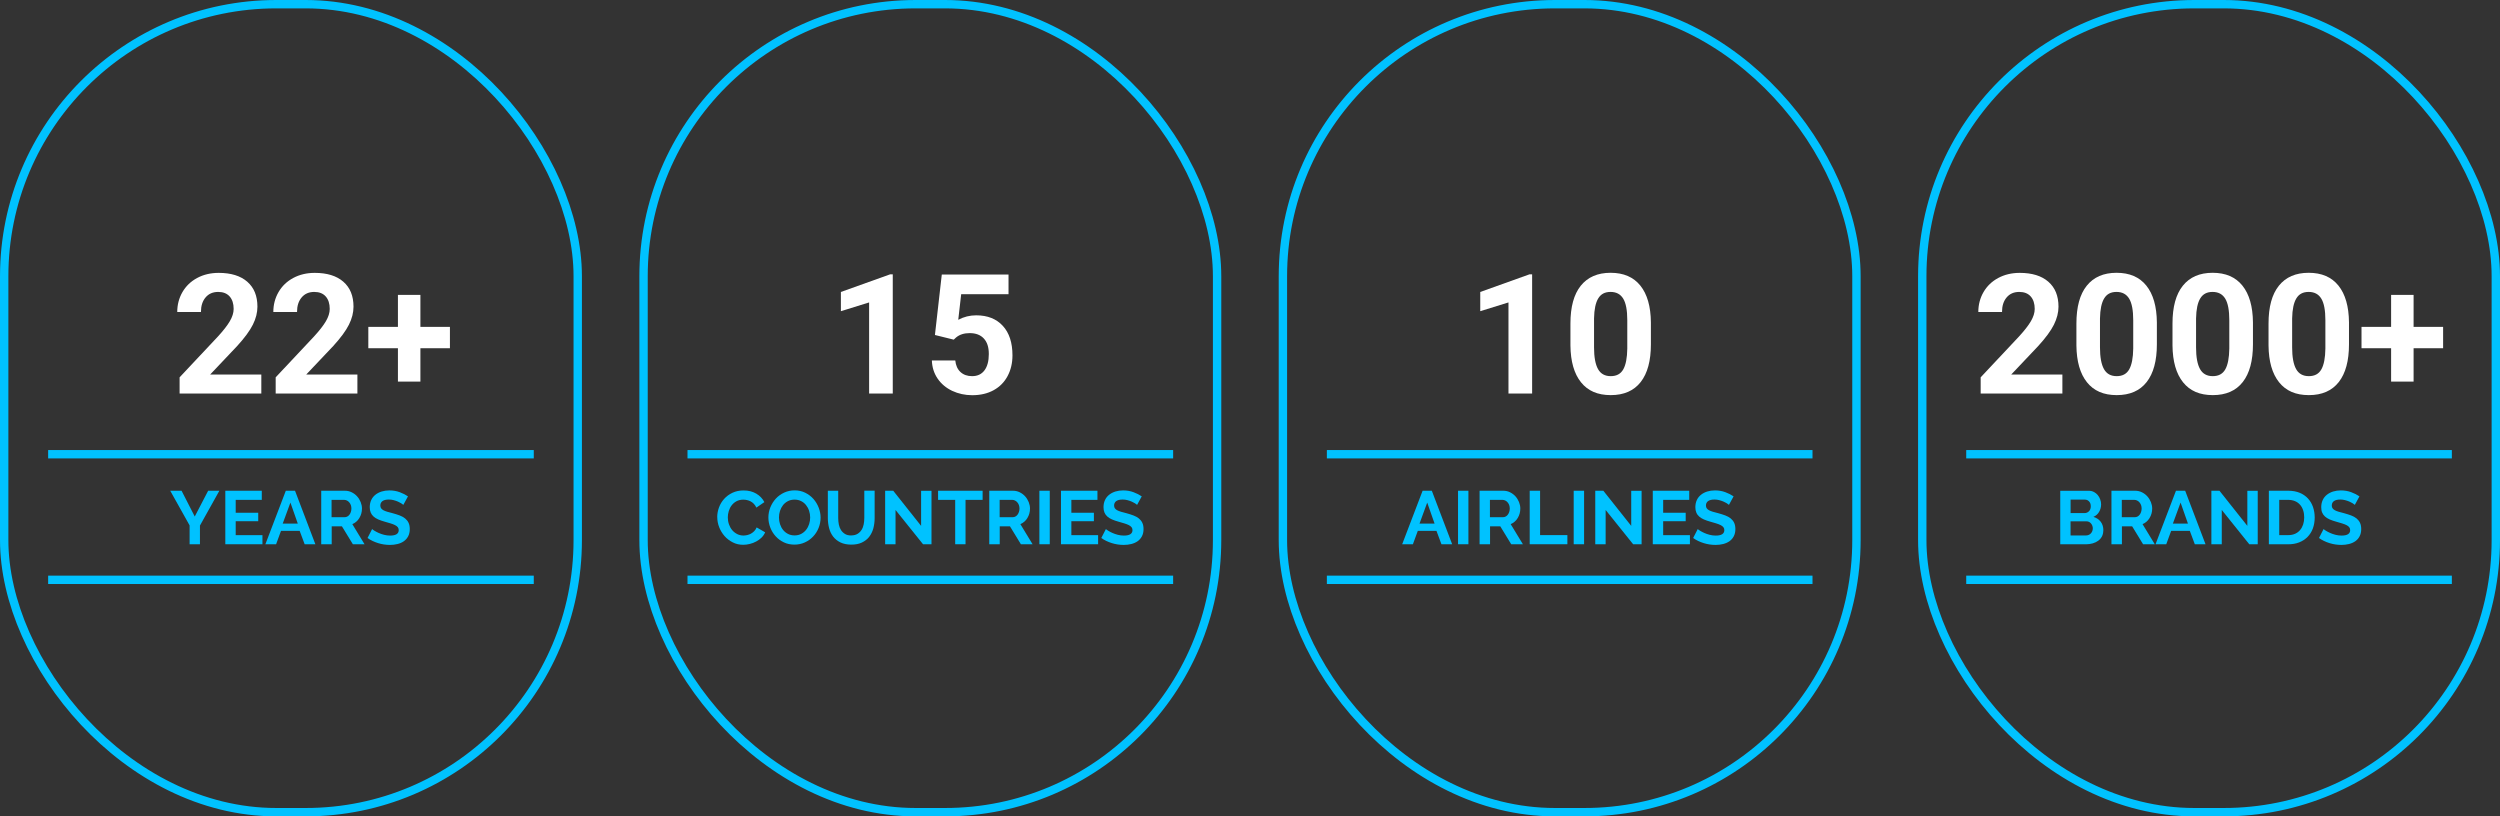<svg xmlns="http://www.w3.org/2000/svg" id="Layer_2" data-name="Layer 2" viewBox="0 0 597.16 195"><rect x="0" y="0" width="597.16" height="195" fill="#333333" stroke="none"/><defs><style> .cls-1 { fill: #00c2ff; } .cls-2 { isolation: isolate; } .cls-3 { fill: #fff; } .cls-4 { fill: none; stroke: #00c2ff; stroke-width: 2px; } </style></defs><g id="Layer_1-2" data-name="Layer 1"><g><rect class="cls-4" x="459.16" y="1" width="137" height="193" rx="65" ry="65"></rect><g id="MARCAS" class="cls-2"><g class="cls-2"><path class="cls-1" d="M502.4,126.71c0,.54-.11,1.01-.32,1.42s-.51.75-.89,1.03-.82.49-1.31.63c-.5.14-1.03.22-1.59.22h-6.17v-12.78h6.84c.44,0,.85.1,1.21.29.36.19.67.44.92.75s.45.65.58,1.04c.14.39.21.78.21,1.18,0,.62-.16,1.21-.47,1.76-.31.55-.77.95-1.37,1.21.73.22,1.31.6,1.74,1.16.43.56.64,1.26.64,2.1ZM494.59,119.34v3.22h3.31c.42,0,.78-.14,1.07-.43.29-.29.44-.68.44-1.19s-.13-.88-.41-1.17c-.27-.29-.6-.43-1-.43h-3.42ZM499.9,126.24c0-.23-.04-.45-.12-.66s-.18-.39-.32-.55-.29-.28-.47-.37-.38-.13-.59-.13h-3.82v3.37h3.69c.23,0,.44-.04.64-.13.2-.08.37-.2.51-.35.14-.15.26-.33.34-.53s.13-.42.13-.65Z"></path><path class="cls-1" d="M504.35,130v-12.78h5.65c.59,0,1.13.12,1.63.37s.93.57,1.29.97c.36.4.64.86.85,1.37.2.51.31,1.02.31,1.54,0,.83-.21,1.58-.62,2.26-.41.68-.98,1.17-1.68,1.47l2.92,4.81h-2.79l-2.61-4.28h-2.45v4.28h-2.48ZM506.83,123.54h3.11c.23,0,.44-.05.64-.16s.37-.25.51-.44c.14-.19.26-.4.34-.66s.13-.52.13-.81-.05-.58-.14-.83c-.1-.25-.22-.47-.39-.66-.16-.19-.35-.33-.56-.43-.21-.1-.42-.15-.64-.15h-3.01v4.14Z"></path><path class="cls-1" d="M519.76,117.22h2.2l4.86,12.78h-2.56l-1.19-3.19h-4.46l-1.17,3.19h-2.56l4.88-12.78ZM522.62,125.07l-1.76-5.02-1.84,5.02h3.6Z"></path><path class="cls-1" d="M530.7,121.81v8.19h-2.48v-12.78h1.93l6.66,8.39v-8.37h2.48v12.76h-2.02l-6.57-8.19Z"></path><path class="cls-1" d="M541.95,130v-12.78h4.64c1.04,0,1.96.17,2.75.5.79.34,1.44.79,1.97,1.37s.92,1.25,1.19,2.03c.26.77.4,1.6.4,2.47,0,.97-.15,1.85-.44,2.64-.29.79-.72,1.46-1.27,2.02-.55.56-1.21.99-1.99,1.3-.77.31-1.64.46-2.6.46h-4.64ZM550.39,123.59c0-.61-.08-1.18-.25-1.69-.17-.52-.41-.96-.74-1.33-.32-.37-.72-.66-1.2-.86-.47-.2-1.01-.31-1.61-.31h-2.16v8.42h2.16c.61,0,1.16-.11,1.63-.32.47-.22.87-.51,1.19-.89.32-.38.56-.83.73-1.34.17-.52.25-1.07.25-1.67Z"></path><path class="cls-1" d="M562.45,120.57c-.08-.08-.24-.2-.46-.34-.22-.14-.49-.28-.81-.42-.32-.14-.66-.25-1.04-.35s-.75-.14-1.13-.14c-.68,0-1.19.13-1.53.38-.34.25-.5.61-.5,1.06,0,.26.06.48.19.66s.31.33.55.46.54.25.91.36c.37.11.79.22,1.27.34.62.17,1.19.35,1.7.54.51.19.94.43,1.3.72.35.29.63.63.82,1.04.19.4.29.9.29,1.48,0,.68-.13,1.27-.39,1.75-.26.49-.61.88-1.04,1.18-.44.3-.94.52-1.51.66-.57.14-1.17.21-1.79.21-.96,0-1.91-.14-2.84-.43-.94-.29-1.78-.7-2.52-1.22l1.1-2.14c.11.11.3.25.58.42.28.17.61.35,1,.52.38.17.81.32,1.28.44.47.12.95.18,1.44.18,1.37,0,2.05-.44,2.05-1.31,0-.28-.08-.51-.23-.7-.16-.19-.38-.36-.67-.5-.29-.14-.64-.28-1.04-.4-.41-.12-.86-.25-1.37-.4-.61-.17-1.14-.35-1.59-.55-.45-.2-.83-.43-1.12-.7-.3-.27-.52-.58-.67-.94-.15-.35-.22-.78-.22-1.27,0-.65.12-1.22.36-1.73s.57-.92,1-1.26.92-.59,1.49-.77c.56-.17,1.17-.26,1.82-.26.9,0,1.73.14,2.48.42.76.28,1.42.62,1.98,1l-1.1,2.02Z"></path></g></g><line id="Line_23-3" data-name="Line 23-3" class="cls-4" x1="469.66" y1="138.5" x2="585.66" y2="138.5"></line><line id="Line_24-3" data-name="Line 24-3" class="cls-4" x1="469.66" y1="108.5" x2="585.66" y2="108.5"></line><g id="_500" data-name=" 500" class="cls-2"><g class="cls-2"><path class="cls-3" d="M492.6,94h-19.49v-3.87l9.2-9.8c1.26-1.38,2.2-2.58,2.8-3.61s.91-2,.91-2.93c0-1.26-.32-2.26-.96-2.98-.64-.72-1.55-1.08-2.73-1.08-1.28,0-2.28.44-3.02,1.32-.74.88-1.1,2.03-1.1,3.47h-5.66c0-1.73.41-3.31,1.24-4.75.83-1.43,2-2.56,3.51-3.37,1.51-.81,3.22-1.22,5.14-1.22,2.93,0,5.21.7,6.83,2.11s2.43,3.39,2.43,5.96c0,1.41-.37,2.84-1.09,4.3-.73,1.46-1.98,3.16-3.75,5.1l-6.46,6.82h12.23v4.55Z"></path><path class="cls-3" d="M515.2,82.24c0,3.93-.81,6.94-2.44,9.02-1.63,2.08-4.01,3.12-7.15,3.12s-5.47-1.02-7.11-3.07-2.48-4.97-2.52-8.79v-5.23c0-3.97.82-6.99,2.47-9.04,1.65-2.06,4.02-3.09,7.12-3.09s5.47,1.02,7.11,3.06,2.48,4.96,2.52,8.78v5.23ZM509.55,76.49c0-2.36-.32-4.08-.97-5.15s-1.65-1.61-3.02-1.61-2.31.51-2.94,1.54c-.63,1.02-.97,2.62-1.01,4.8v6.92c0,2.32.32,4.04.95,5.17.63,1.13,1.64,1.69,3.04,1.69s2.38-.54,2.99-1.62c.61-1.08.93-2.74.96-4.97v-6.76Z"></path><path class="cls-3" d="M538.15,82.24c0,3.93-.81,6.94-2.44,9.02-1.63,2.08-4.01,3.12-7.15,3.12s-5.47-1.02-7.11-3.07-2.48-4.97-2.52-8.79v-5.23c0-3.97.82-6.99,2.47-9.04,1.65-2.06,4.02-3.09,7.12-3.09s5.47,1.02,7.11,3.06,2.48,4.96,2.52,8.78v5.23ZM532.5,76.49c0-2.36-.32-4.08-.97-5.15s-1.65-1.61-3.02-1.61-2.31.51-2.94,1.54c-.63,1.02-.97,2.62-1.01,4.8v6.92c0,2.32.32,4.04.95,5.17.63,1.13,1.64,1.69,3.04,1.69s2.38-.54,2.99-1.62c.61-1.08.93-2.74.96-4.97v-6.76Z"></path><path class="cls-3" d="M561.09,82.24c0,3.93-.81,6.94-2.44,9.02-1.63,2.08-4.01,3.12-7.15,3.12s-5.47-1.02-7.11-3.07-2.48-4.97-2.52-8.79v-5.23c0-3.97.82-6.99,2.47-9.04,1.65-2.06,4.02-3.09,7.12-3.09s5.47,1.02,7.11,3.06,2.48,4.96,2.52,8.78v5.23ZM555.45,76.49c0-2.36-.32-4.08-.97-5.15s-1.65-1.61-3.02-1.61-2.31.51-2.94,1.54c-.63,1.02-.97,2.62-1.01,4.8v6.92c0,2.32.32,4.04.95,5.17.63,1.13,1.64,1.69,3.04,1.69s2.38-.54,2.99-1.62c.61-1.08.93-2.74.96-4.97v-6.76Z"></path><path class="cls-3" d="M576.52,78.08h7.05v5.1h-7.05v7.97h-5.37v-7.97h-7.07v-5.1h7.07v-7.64h5.37v7.64Z"></path></g></g></g><g><rect class="cls-4" x="306.44" y="1" width="137" height="193" rx="65" ry="65"></rect><g id="MARCAS-2" data-name="MARCAS" class="cls-2"><g class="cls-2"><path class="cls-1" d="M339.81,117.22h2.2l4.86,12.78h-2.56l-1.19-3.19h-4.46l-1.17,3.19h-2.56l4.88-12.78ZM342.67,125.07l-1.76-5.02-1.84,5.02h3.6Z"></path><path class="cls-1" d="M348.27,130v-12.78h2.48v12.78h-2.48Z"></path><path class="cls-1" d="M353.42,130v-12.78h5.65c.59,0,1.13.12,1.63.37s.93.57,1.29.97c.36.4.64.86.85,1.37.2.51.31,1.02.31,1.54,0,.83-.21,1.58-.62,2.26-.41.68-.98,1.17-1.68,1.47l2.92,4.81h-2.79l-2.61-4.28h-2.45v4.28h-2.48ZM355.9,123.54h3.11c.23,0,.44-.05.64-.16.2-.11.37-.25.51-.44.14-.19.26-.4.34-.66s.13-.52.13-.81-.05-.58-.14-.83-.22-.47-.39-.66c-.16-.19-.35-.33-.56-.43-.21-.1-.42-.15-.64-.15h-3.01v4.14Z"></path><path class="cls-1" d="M365.39,130v-12.78h2.48v10.6h6.52v2.18h-9Z"></path><path class="cls-1" d="M375.9,130v-12.78h2.48v12.78h-2.48Z"></path><path class="cls-1" d="M383.53,121.81v8.19h-2.48v-12.78h1.93l6.66,8.39v-8.37h2.48v12.76h-2.02l-6.57-8.19Z"></path><path class="cls-1" d="M403.66,127.82v2.18h-8.87v-12.78h8.71v2.18h-6.23v3.08h5.38v2.02h-5.38v3.33h6.39Z"></path><path class="cls-1" d="M412.95,120.57c-.08-.08-.24-.2-.46-.34-.22-.14-.49-.28-.81-.42-.32-.14-.66-.25-1.03-.35-.37-.1-.75-.14-1.13-.14-.68,0-1.19.13-1.53.38-.34.25-.5.61-.5,1.06,0,.26.06.48.19.66s.31.33.55.46.54.25.91.36c.37.11.79.22,1.27.34.62.17,1.19.35,1.7.54.51.19.94.43,1.3.72.35.29.63.63.82,1.04s.29.9.29,1.48c0,.68-.13,1.27-.39,1.75-.26.49-.61.88-1.04,1.18-.44.3-.94.52-1.51.66-.57.14-1.17.21-1.79.21-.96,0-1.91-.14-2.84-.43-.94-.29-1.78-.7-2.52-1.22l1.1-2.14c.11.11.3.25.58.42.28.17.62.35,1,.52s.81.32,1.28.44.95.18,1.44.18c1.37,0,2.05-.44,2.05-1.31,0-.28-.08-.51-.23-.7-.16-.19-.38-.36-.67-.5-.29-.14-.64-.28-1.04-.4s-.86-.25-1.37-.4c-.61-.17-1.14-.35-1.59-.55s-.83-.43-1.12-.7c-.3-.27-.53-.58-.67-.94-.15-.35-.23-.78-.23-1.27,0-.65.12-1.22.36-1.73s.57-.92,1-1.26.92-.59,1.49-.77c.56-.17,1.17-.26,1.82-.26.9,0,1.73.14,2.48.42.76.28,1.42.62,1.98,1l-1.1,2.02Z"></path></g></g><line id="Line_23-3-2" data-name="Line 23-3" class="cls-4" x1="316.94" y1="138.5" x2="432.94" y2="138.5"></line><line id="Line_24-3-2" data-name="Line 24-3" class="cls-4" x1="316.94" y1="108.5" x2="432.94" y2="108.5"></line><g id="_500-2" data-name=" 500" class="cls-2"><g class="cls-2"><path class="cls-3" d="M365.96,94h-5.64v-21.76l-6.74,2.09v-4.59l11.78-4.22h.61v28.48Z"></path><path class="cls-3" d="M394.34,82.24c0,3.93-.81,6.94-2.44,9.02s-4.01,3.12-7.15,3.12-5.47-1.02-7.11-3.07-2.48-4.97-2.52-8.79v-5.23c0-3.97.82-6.99,2.47-9.04s4.02-3.09,7.12-3.09,5.47,1.02,7.11,3.06,2.48,4.96,2.52,8.78v5.23ZM388.7,76.49c0-2.36-.32-4.08-.97-5.15s-1.65-1.61-3.02-1.61-2.31.51-2.94,1.54c-.63,1.02-.97,2.62-1.01,4.8v6.92c0,2.32.32,4.04.95,5.17.63,1.13,1.64,1.69,3.04,1.69s2.38-.54,2.99-1.62c.61-1.08.93-2.74.96-4.97v-6.76Z"></path></g></g></g><g><rect class="cls-4" x="153.72" y="1" width="137" height="193" rx="65" ry="65"></rect><g id="MARCAS-3" data-name="MARCAS" class="cls-2"><g class="cls-2"><path class="cls-1" d="M171.32,123.52c0-.78.14-1.55.42-2.31.28-.76.69-1.44,1.23-2.04.54-.6,1.2-1.09,1.98-1.46s1.67-.56,2.66-.56c1.18,0,2.19.26,3.05.77.86.52,1.5,1.19,1.92,2.02l-1.91,1.31c-.17-.36-.37-.66-.61-.91-.24-.25-.5-.44-.77-.58-.28-.14-.56-.25-.86-.31-.3-.07-.59-.1-.88-.1-.62,0-1.17.13-1.63.38-.46.25-.85.58-1.15.98-.31.4-.54.86-.69,1.37-.16.51-.23,1.02-.23,1.52,0,.56.09,1.11.27,1.63.18.52.43.98.76,1.38.33.4.73.71,1.19.95.46.24.97.36,1.52.36.29,0,.59-.04.9-.11.31-.07.61-.19.89-.34.28-.16.54-.36.78-.6.24-.25.43-.54.58-.89l2.03,1.17c-.2.48-.49.9-.87,1.27-.38.37-.8.67-1.28.93s-.98.44-1.52.58-1.07.2-1.58.2c-.91,0-1.75-.19-2.5-.58s-1.41-.88-1.95-1.5-.97-1.32-1.28-2.11-.46-1.59-.46-2.4Z"></path><path class="cls-1" d="M189.77,130.09c-.94,0-1.79-.18-2.55-.55-.76-.37-1.42-.85-1.96-1.46-.55-.61-.97-1.3-1.27-2.08s-.45-1.58-.45-2.39.16-1.67.48-2.45c.32-.78.76-1.47,1.31-2.07.56-.6,1.22-1.08,1.99-1.43s1.6-.53,2.5-.53,1.77.19,2.53.57c.76.38,1.41.87,1.95,1.48.54.61.96,1.31,1.26,2.09.3.78.45,1.57.45,2.38,0,.85-.16,1.66-.47,2.44s-.74,1.46-1.3,2.05c-.55.59-1.21,1.07-1.98,1.42-.77.35-1.6.53-2.5.53ZM186.07,123.61c0,.55.08,1.09.25,1.6.17.52.41.97.73,1.37.32.4.71.71,1.17.95s.99.36,1.58.36,1.13-.12,1.59-.37.85-.57,1.17-.98.56-.87.72-1.38.24-1.03.24-1.56-.09-1.09-.26-1.6c-.17-.52-.42-.97-.74-1.37-.32-.4-.71-.71-1.17-.94-.46-.23-.98-.35-1.56-.35s-1.13.12-1.6.37c-.47.25-.86.57-1.17.97-.31.4-.55.86-.71,1.37-.16.51-.24,1.03-.24,1.56Z"></path><path class="cls-1" d="M203.33,127.89c.59,0,1.08-.12,1.48-.36.4-.24.73-.55.97-.94.25-.38.42-.82.52-1.32s.15-1.01.15-1.54v-6.52h2.47v6.52c0,.88-.11,1.7-.31,2.47-.21.77-.54,1.44-.99,2.02-.45.58-1.03,1.03-1.74,1.37-.71.34-1.55.5-2.54.5s-1.89-.18-2.6-.53c-.71-.35-1.29-.82-1.74-1.4-.44-.58-.77-1.26-.96-2.03-.2-.77-.3-1.57-.3-2.39v-6.52h2.48v6.52c0,.54.05,1.06.15,1.56.1.5.28.94.52,1.32.25.38.57.69.96.93s.88.35,1.46.35Z"></path><path class="cls-1" d="M213.91,121.81v8.19h-2.48v-12.78h1.93l6.66,8.39v-8.37h2.48v12.76h-2.02l-6.57-8.19Z"></path><path class="cls-1" d="M234.72,119.4h-4.09v10.6h-2.47v-10.6h-4.09v-2.18h10.64v2.18Z"></path><path class="cls-1" d="M236.3,130v-12.78h5.65c.59,0,1.13.12,1.63.37s.93.57,1.29.97c.36.4.64.86.85,1.37.2.51.31,1.02.31,1.54,0,.83-.21,1.58-.62,2.26-.41.68-.98,1.17-1.68,1.47l2.92,4.81h-2.79l-2.61-4.28h-2.45v4.28h-2.48ZM238.79,123.54h3.11c.23,0,.44-.05.64-.16.2-.11.37-.25.51-.44.14-.19.26-.4.34-.66s.13-.52.13-.81-.05-.58-.14-.83-.22-.47-.39-.66c-.16-.19-.35-.33-.56-.43-.21-.1-.42-.15-.64-.15h-3.01v4.14Z"></path><path class="cls-1" d="M248.27,130v-12.78h2.48v12.78h-2.48Z"></path><path class="cls-1" d="M262.3,127.82v2.18h-8.87v-12.78h8.71v2.18h-6.23v3.08h5.38v2.02h-5.38v3.33h6.39Z"></path><path class="cls-1" d="M271.58,120.57c-.08-.08-.24-.2-.46-.34-.22-.14-.49-.28-.81-.42-.32-.14-.66-.25-1.03-.35-.37-.1-.75-.14-1.13-.14-.68,0-1.19.13-1.53.38-.34.25-.5.61-.5,1.06,0,.26.06.48.19.66s.31.33.55.46.54.25.91.36c.37.11.79.22,1.27.34.62.17,1.19.35,1.7.54.51.19.94.43,1.3.72.35.29.63.63.82,1.04.19.4.29.9.29,1.48,0,.68-.13,1.27-.39,1.75-.26.49-.61.88-1.04,1.18s-.94.52-1.51.66c-.57.14-1.17.21-1.79.21-.96,0-1.91-.14-2.84-.43s-1.78-.7-2.52-1.22l1.1-2.14c.11.11.3.25.58.42.28.17.61.35,1,.52.38.17.81.32,1.28.44.47.12.95.18,1.44.18,1.37,0,2.05-.44,2.05-1.31,0-.28-.08-.51-.23-.7-.16-.19-.38-.36-.67-.5-.29-.14-.64-.28-1.04-.4-.41-.12-.86-.25-1.37-.4-.61-.17-1.14-.35-1.59-.55-.45-.2-.83-.43-1.12-.7-.3-.27-.52-.58-.67-.94-.15-.35-.23-.78-.23-1.27,0-.65.12-1.22.36-1.73s.57-.92,1-1.26.92-.59,1.49-.77c.56-.17,1.17-.26,1.82-.26.9,0,1.73.14,2.48.42.76.28,1.42.62,1.98,1l-1.1,2.02Z"></path></g></g><line id="Line_23-3-3" data-name="Line 23-3" class="cls-4" x1="164.22" y1="138.5" x2="280.22" y2="138.5"></line><line id="Line_24-3-3" data-name="Line 24-3" class="cls-4" x1="164.22" y1="108.5" x2="280.22" y2="108.5"></line><g id="_500-3" data-name=" 500" class="cls-2"><g class="cls-2"><path class="cls-3" d="M213.24,94h-5.64v-21.76l-6.74,2.09v-4.59l11.78-4.22h.61v28.48Z"></path><path class="cls-3" d="M223.32,80.02l1.64-14.45h15.94v4.71h-11.31l-.7,6.11c1.34-.72,2.77-1.07,4.28-1.07,2.71,0,4.83.84,6.37,2.52,1.54,1.68,2.3,4.03,2.3,7.05,0,1.84-.39,3.48-1.16,4.93-.77,1.45-1.88,2.58-3.33,3.38s-3.15,1.2-5.12,1.2c-1.72,0-3.31-.35-4.79-1.04-1.47-.7-2.63-1.68-3.49-2.94-.85-1.26-1.31-2.7-1.36-4.32h5.59c.12,1.18.53,2.11,1.24,2.76.71.66,1.64.99,2.78.99,1.28,0,2.26-.46,2.95-1.38.69-.92,1.04-2.22,1.04-3.9s-.4-2.85-1.19-3.71c-.79-.86-1.92-1.29-3.38-1.29-1.34,0-2.43.35-3.26,1.05l-.55.51-4.49-1.11Z"></path></g></g></g><g><rect class="cls-4" x="1" y="1" width="137" height="193" rx="65" ry="65"></rect><g id="MARCAS-4" data-name="MARCAS" class="cls-2"><g class="cls-2"><path class="cls-1" d="M43.37,117.22l3.15,6.16,3.2-6.16h2.68l-4.64,8.32v4.46h-2.47v-4.5l-4.63-8.28h2.7Z"></path><path class="cls-1" d="M62.69,127.82v2.18h-8.87v-12.78h8.71v2.18h-6.23v3.08h5.38v2.02h-5.38v3.33h6.39Z"></path><path class="cls-1" d="M68.27,117.22h2.2l4.86,12.78h-2.56l-1.19-3.19h-4.46l-1.17,3.19h-2.56l4.88-12.78ZM71.13,125.07l-1.76-5.02-1.84,5.02h3.6Z"></path><path class="cls-1" d="M76.73,130v-12.78h5.65c.59,0,1.13.12,1.63.37s.93.57,1.29.97c.36.4.64.86.85,1.37.2.51.31,1.02.31,1.54,0,.83-.21,1.58-.62,2.26-.41.68-.98,1.17-1.68,1.47l2.92,4.81h-2.79l-2.61-4.28h-2.45v4.28h-2.48ZM79.21,123.54h3.11c.23,0,.44-.05.64-.16.2-.11.37-.25.51-.44.14-.19.26-.4.34-.66s.13-.52.13-.81-.05-.58-.14-.83-.22-.47-.39-.66c-.16-.19-.35-.33-.56-.43-.21-.1-.42-.15-.64-.15h-3.01v4.14Z"></path><path class="cls-1" d="M96.31,120.57c-.08-.08-.24-.2-.46-.34-.22-.14-.49-.28-.81-.42-.32-.14-.66-.25-1.03-.35-.37-.1-.75-.14-1.13-.14-.68,0-1.19.13-1.53.38-.34.25-.5.61-.5,1.06,0,.26.06.48.19.66s.31.33.55.46.54.25.91.36c.37.11.79.22,1.27.34.62.17,1.19.35,1.7.54.51.19.94.43,1.3.72.35.29.63.63.82,1.04.19.4.29.9.29,1.48,0,.68-.13,1.27-.39,1.75-.26.49-.61.88-1.04,1.18s-.94.52-1.51.66c-.57.14-1.17.21-1.79.21-.96,0-1.91-.14-2.84-.43s-1.78-.7-2.52-1.22l1.1-2.14c.11.11.3.25.58.42.28.17.61.35,1,.52.38.17.81.32,1.28.44.47.12.95.18,1.44.18,1.37,0,2.05-.44,2.05-1.31,0-.28-.08-.51-.23-.7-.16-.19-.38-.36-.67-.5-.29-.14-.64-.28-1.04-.4-.41-.12-.86-.25-1.37-.4-.61-.17-1.14-.35-1.59-.55-.45-.2-.83-.43-1.12-.7-.3-.27-.52-.58-.67-.94-.15-.35-.23-.78-.23-1.27,0-.65.12-1.22.36-1.73s.57-.92,1-1.26.92-.59,1.49-.77c.56-.17,1.17-.26,1.82-.26.9,0,1.73.14,2.48.42.76.28,1.42.62,1.98,1l-1.1,2.02Z"></path></g></g><line id="Line_23-3-4" data-name="Line 23-3" class="cls-4" x1="11.5" y1="138.5" x2="127.5" y2="138.5"></line><line id="Line_24-3-4" data-name="Line 24-3" class="cls-4" x1="11.5" y1="108.5" x2="127.5" y2="108.5"></line><g id="_500-4" data-name=" 500" class="cls-2"><g class="cls-2"><path class="cls-3" d="M62.39,94h-19.49v-3.87l9.2-9.8c1.26-1.38,2.2-2.58,2.8-3.61s.91-2,.91-2.93c0-1.26-.32-2.26-.96-2.98-.64-.72-1.55-1.08-2.73-1.08-1.28,0-2.28.44-3.02,1.32-.74.88-1.1,2.03-1.1,3.47h-5.66c0-1.73.41-3.31,1.24-4.75.83-1.43,2-2.56,3.51-3.37,1.51-.81,3.22-1.22,5.14-1.22,2.93,0,5.21.7,6.83,2.11s2.43,3.39,2.43,5.96c0,1.41-.36,2.84-1.09,4.3-.73,1.46-1.98,3.16-3.75,5.1l-6.46,6.82h12.23v4.55Z"></path><path class="cls-3" d="M85.34,94h-19.49v-3.87l9.2-9.8c1.26-1.38,2.2-2.58,2.8-3.61s.91-2,.91-2.93c0-1.26-.32-2.26-.96-2.98-.64-.72-1.55-1.08-2.73-1.08-1.28,0-2.28.44-3.02,1.32-.74.88-1.1,2.03-1.1,3.47h-5.66c0-1.73.41-3.31,1.24-4.75.83-1.43,2-2.56,3.51-3.37,1.51-.81,3.22-1.22,5.14-1.22,2.93,0,5.21.7,6.83,2.11s2.43,3.39,2.43,5.96c0,1.41-.36,2.84-1.09,4.3-.73,1.46-1.98,3.16-3.75,5.1l-6.46,6.82h12.23v4.55Z"></path><path class="cls-3" d="M100.42,78.08h7.05v5.1h-7.05v7.97h-5.37v-7.97h-7.07v-5.1h7.07v-7.64h5.37v7.64Z"></path></g></g></g></g></svg>